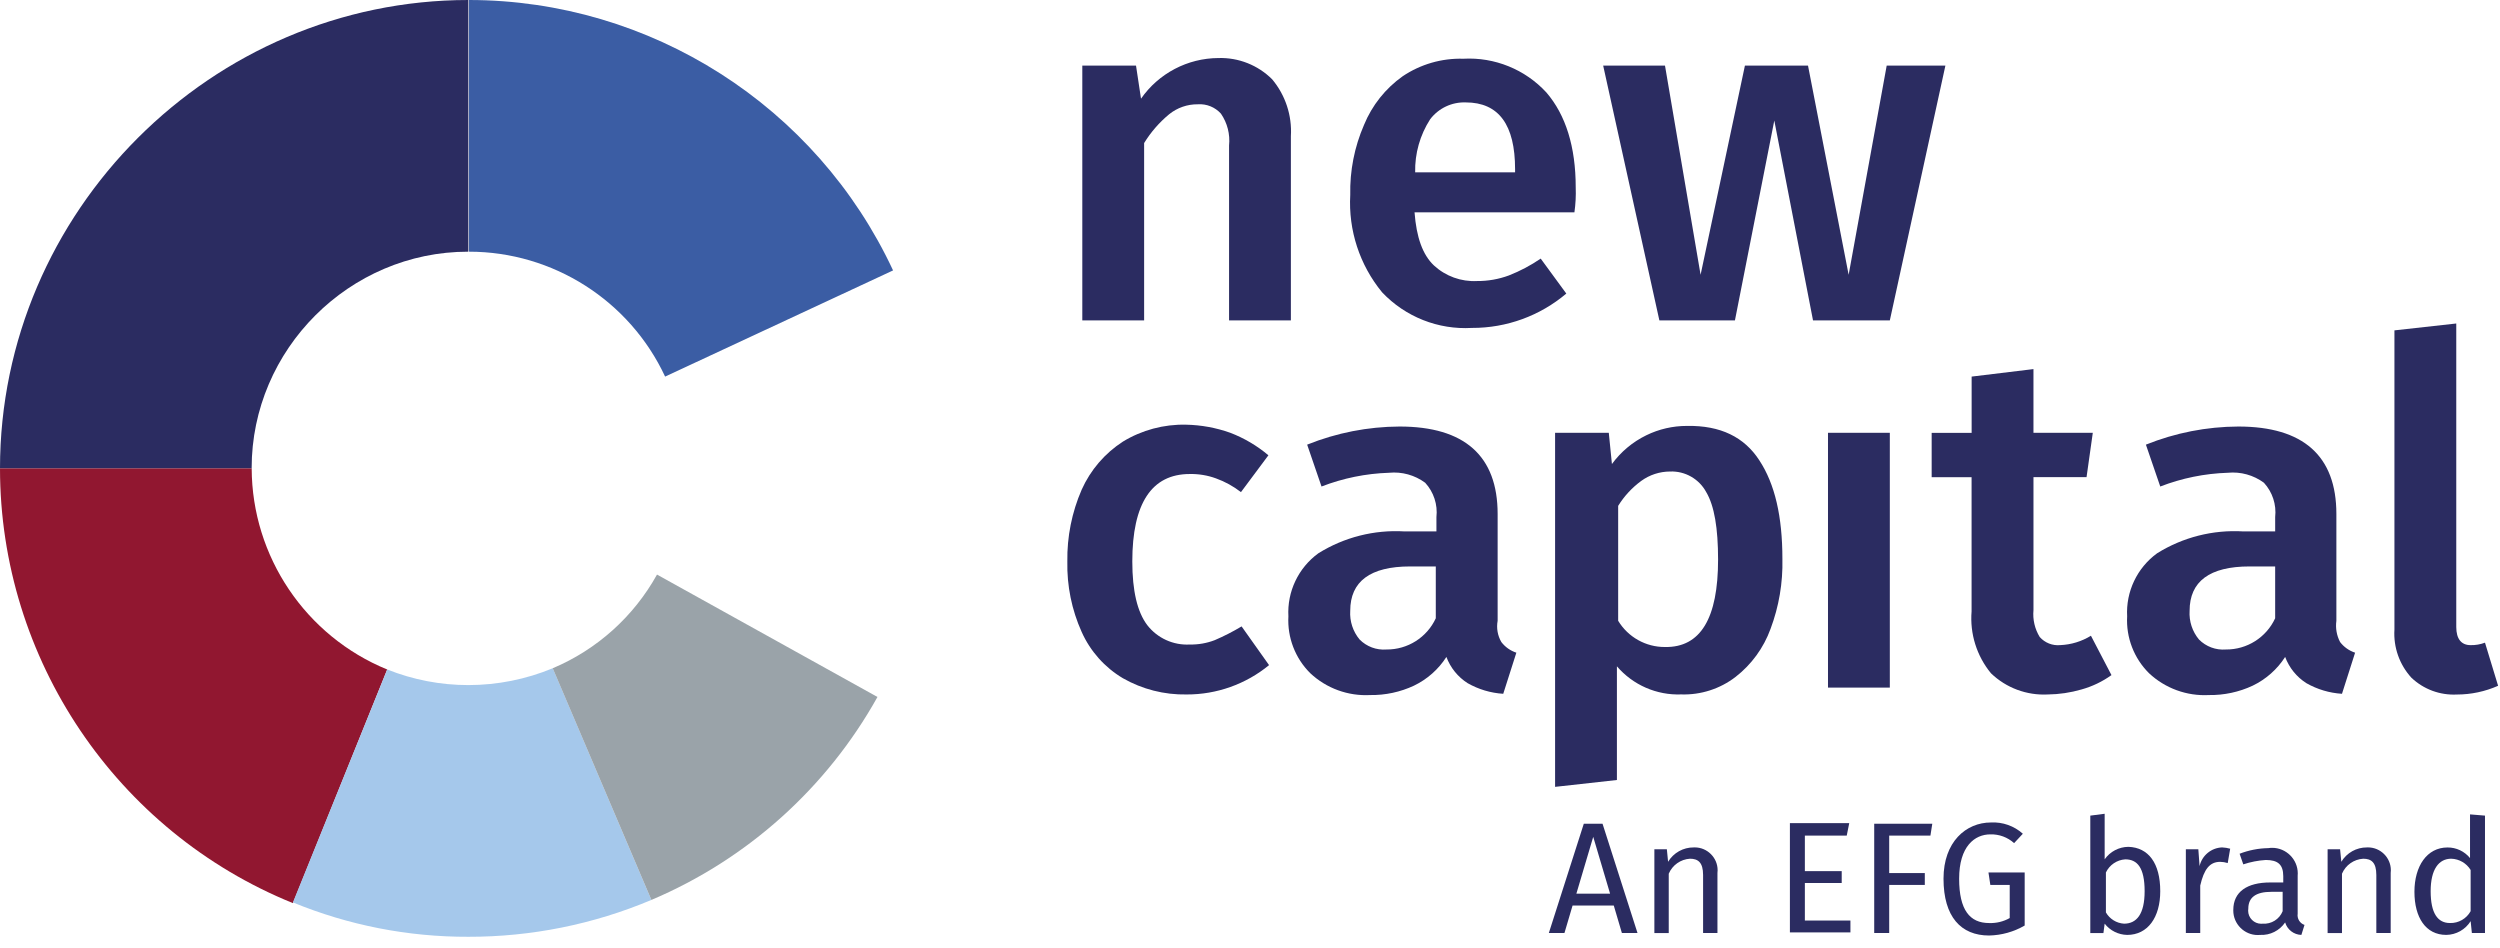 <?xml version="1.0" encoding="UTF-8" standalone="no"?>
<!DOCTYPE svg PUBLIC "-//W3C//DTD SVG 1.1//EN" "http://www.w3.org/Graphics/SVG/1.1/DTD/svg11.dtd">
<svg width="100%" height="100%" viewBox="0 0 203 77" version="1.1" xmlns="http://www.w3.org/2000/svg" xmlns:xlink="http://www.w3.org/1999/xlink" xml:space="preserve" xmlns:serif="http://www.serif.com/" style="fill-rule:evenodd;clip-rule:evenodd;stroke-linejoin:round;stroke-miterlimit:2;">
    <g id="Groupe_31">
        <g id="Groupe_28">
            <g id="Tracé_41" transform="matrix(1,0,0,1,-37.016,0)">
                <path d="M109.533,21.958L91.023,30.579C88.142,24.402 81.916,20.436 75.1,20.437L75.1,0C89.842,0.014 103.302,8.598 109.533,21.958Z" style="fill:rgb(59,93,164);fill-rule:nonzero;"/>
            </g>
            <path id="Tracé_42" d="M38.034,0L38.034,20.437C38.025,20.437 38.017,20.437 38.008,20.437C28.367,20.437 20.434,28.37 20.434,38.011C20.434,38.02 20.434,38.028 20.434,38.037L0,38.037C0.006,17.174 17.171,0.008 38.034,-0Z" style="fill:rgb(43,44,97);fill-rule:nonzero;"/>
            <g id="Tracé_43" transform="matrix(1,0,0,1,0,-36.966)">
                <path d="M31.441,91.329L23.784,110.3C9.441,104.482 0.005,90.478 0,75L20.437,75C20.459,82.155 24.818,88.622 31.441,91.329Z" style="fill:rgb(145,23,48);fill-rule:nonzero;"/>
            </g>
            <g id="Tracé_44" transform="matrix(1,0,0,1,-23.116,-52.739)">
                <path d="M76.008,125.814C71.306,127.796 66.253,128.814 61.15,128.806C56.263,128.822 51.42,127.874 46.9,126.017L54.557,107.1C56.654,107.938 58.892,108.369 61.15,108.368C63.501,108.366 65.829,107.901 68,107L76.008,125.814Z" style="fill:rgb(165,200,235);fill-rule:nonzero;"/>
            </g>
            <g id="Tracé_45" transform="matrix(1,0,0,1,-43.62,-45.345)">
                <path d="M114.87,101.939C110.756,109.321 104.294,115.123 96.512,118.42L88.5,99.607C92.094,98.091 95.077,95.411 96.969,92L114.87,101.939Z" style="fill:rgb(154,163,169);fill-rule:nonzero;"/>
            </g>
        </g>
        <g id="Groupe_29" transform="matrix(1,0,0,1,125.765,66.077)">
            <g id="Tracé_46" transform="matrix(1,0,0,1,-248,-131.089)">
                <path d="M253.274,138.543L249.927,138.543L249.268,140.774L248,140.774L250.84,131.899L252.361,131.899L255.201,140.774L253.933,140.774L253.274,138.543ZM252.974,137.579L251.605,132.964L250.236,137.579L252.974,137.579Z" style="fill:rgb(43,44,97);fill-rule:nonzero;"/>
            </g>
            <g id="Tracé_47" transform="matrix(1,0,0,1,-256.33,-132.962)">
                <path d="M270.022,137.779L270.022,142.647L268.856,142.647L268.856,137.931C268.856,136.917 268.45,136.613 267.791,136.613C267.033,136.659 266.364,137.131 266.067,137.83L266.067,142.648L264.9,142.648L264.9,135.848L265.914,135.848L266.014,136.862C266.452,136.134 267.244,135.69 268.093,135.696C268.122,135.695 268.152,135.694 268.181,135.694C269.199,135.694 270.036,136.531 270.036,137.549C270.036,137.626 270.032,137.703 270.022,137.779Z" style="fill:rgb(43,44,97);fill-rule:nonzero;"/>
            </g>
            <g id="Tracé_48" transform="matrix(1,0,0,1,-267.025,-131.039)">
                <path d="M291.215,132.814L287.815,132.814L287.815,135.7L290.807,135.7L290.807,136.664L287.815,136.664L287.815,139.707L291.515,139.707L291.515,140.671L286.6,140.671L286.6,131.8L291.418,131.8L291.215,132.814Z" style="fill:rgb(43,44,97);fill-rule:nonzero;"/>
            </g>
            <g id="Tracé_49" transform="matrix(1,0,0,1,-273.679,-131.089)">
                <path d="M300.1,131.9L304.816,131.9L304.664,132.864L301.317,132.864L301.317,135.907L304.208,135.907L304.208,136.871L301.317,136.871L301.317,140.771L300.1,140.771L300.1,131.9Z" style="fill:rgb(43,44,97);fill-rule:nonzero;"/>
            </g>
            <g id="Tracé_50" transform="matrix(1,0,0,1,-279.15,-130.985)">
                <path d="M317.64,132.608L316.93,133.369C316.403,132.893 315.713,132.639 315.003,132.659C313.735,132.659 312.467,133.623 312.467,136.259C312.467,138.795 313.329,139.859 314.901,139.859C315.485,139.882 316.065,139.741 316.574,139.453L316.574,136.765L315,136.765L314.848,135.751L317.789,135.751L317.789,140.061C316.91,140.572 315.915,140.851 314.898,140.872C312.616,140.872 311.198,139.351 311.198,136.257C311.198,133.265 313.024,131.693 315.052,131.693C316.001,131.644 316.932,131.973 317.64,132.608Z" style="fill:rgb(43,44,97);fill-rule:nonzero;"/>
            </g>
            <g id="Tracé_51" transform="matrix(1,0,0,1,-290.733,-130.3)">
                <path d="M340.38,136.588C340.38,138.718 339.366,140.138 337.692,140.138C336.978,140.123 336.307,139.788 335.866,139.225L335.766,139.986L334.7,139.986L334.7,130.452L335.866,130.3L335.866,134C336.306,133.371 337.025,132.993 337.793,132.986C339.416,133.038 340.38,134.306 340.38,136.588ZM339.112,136.588C339.112,134.661 338.504,134.002 337.54,134.002C336.862,134.045 336.26,134.454 335.968,135.067L335.968,138.312C336.273,138.844 336.827,139.188 337.439,139.225C338.453,139.225 339.112,138.465 339.112,136.588Z" style="fill:rgb(43,44,97);fill-rule:nonzero;"/>
            </g>
            <g id="Tracé_52" transform="matrix(1,0,0,1,-298.274,-132.962)">
                <path d="M353.6,135.8L353.4,136.966C353.203,136.904 352.998,136.87 352.791,136.866C351.929,136.866 351.472,137.475 351.168,138.793L351.168,142.647L350,142.647L350,135.847L351.014,135.847L351.114,137.216C351.306,136.356 352.059,135.728 352.94,135.695C353.163,135.705 353.385,135.74 353.6,135.8Z" style="fill:rgb(43,44,97);fill-rule:nonzero;"/>
            </g>
            <g id="Tracé_53" transform="matrix(1,0,0,1,-302.02,-133.011)">
                <path d="M363.381,142.038L363.127,142.849C362.516,142.833 361.981,142.422 361.808,141.835C361.356,142.504 360.586,142.889 359.78,142.849C359.715,142.855 359.65,142.859 359.585,142.859C358.495,142.859 357.598,141.962 357.598,140.872C357.598,140.855 357.599,140.838 357.599,140.821C357.599,139.35 358.715,138.59 360.591,138.59L361.656,138.59L361.656,138.083C361.656,137.119 361.2,136.765 360.236,136.765C359.614,136.803 359.001,136.923 358.41,137.12L358.11,136.258C358.855,135.97 359.645,135.815 360.443,135.802C360.547,135.786 360.652,135.778 360.757,135.778C361.896,135.778 362.834,136.716 362.834,137.855C362.834,137.915 362.831,137.974 362.826,138.033L362.826,141.126C362.766,141.523 363.001,141.909 363.381,142.038ZM361.606,140.922L361.606,139.35L360.693,139.35C359.425,139.35 358.817,139.806 358.817,140.719C358.809,140.773 358.804,140.827 358.804,140.882C358.804,141.464 359.283,141.943 359.865,141.943C359.905,141.943 359.944,141.94 359.983,141.936C360.685,141.988 361.345,141.576 361.606,140.922Z" style="fill:rgb(43,44,97);fill-rule:nonzero;"/>
            </g>
            <g id="Tracé_54" transform="matrix(1,0,0,1,-309.463,-132.962)">
                <path d="M377.822,137.779L377.822,142.647L376.656,142.647L376.656,137.931C376.656,136.917 376.25,136.613 375.591,136.613C374.833,136.659 374.164,137.131 373.867,137.83L373.867,142.648L372.7,142.648L372.7,135.848L373.714,135.848L373.814,136.862C374.252,136.134 375.044,135.69 375.893,135.696C375.922,135.695 375.952,135.694 375.981,135.694C376.999,135.694 377.836,136.531 377.836,137.549C377.836,137.626 377.832,137.703 377.822,137.779Z" style="fill:rgb(43,44,97);fill-rule:nonzero;"/>
            </g>
            <g id="Tracé_55" transform="matrix(1,0,0,1,-316.314,-130.349)">
                <path d="M392.33,130.5L392.33,140.034L391.265,140.034L391.165,139.07C390.739,139.754 389.993,140.175 389.187,140.186C387.513,140.186 386.601,138.766 386.601,136.686C386.601,134.606 387.615,133.086 389.289,133.086C389.996,133.082 390.668,133.399 391.115,133.948L391.115,130.4L392.33,130.5ZM391.164,138.26L391.164,134.912C390.827,134.364 390.235,134.02 389.592,133.999C388.578,133.999 387.919,134.861 387.919,136.636C387.919,138.411 388.477,139.222 389.491,139.222C390.184,139.24 390.831,138.868 391.164,138.26Z" style="fill:rgb(43,44,97);fill-rule:nonzero;"/>
            </g>
        </g>
        <g id="Groupe_30" transform="matrix(1,0,0,1,86.666,4.716)">
            <g id="Tracé_56" transform="matrix(1,0,0,1,-172.083,-9.3)">
                <path d="M188.716,11.024C189.793,12.311 190.338,13.963 190.237,15.639L190.237,30.6L185.217,30.6L185.217,16.4C185.311,15.487 185.078,14.57 184.558,13.814C184.084,13.284 183.391,13.003 182.682,13.053C181.834,13.043 181.008,13.33 180.349,13.864C179.549,14.526 178.863,15.315 178.32,16.2L178.32,30.6L173.3,30.6L173.3,9.909L177.661,9.909L178.067,12.597C179.5,10.541 181.849,9.308 184.355,9.297C185.984,9.247 187.563,9.872 188.716,11.024Z" style="fill:rgb(43,44,97);fill-rule:nonzero;"/>
            </g>
            <g id="Tracé_57" transform="matrix(1,0,0,1,-193.228,-9.349)">
                <path d="M234.405,21.875L221.423,21.875C221.575,23.903 222.082,25.323 222.995,26.185C223.943,27.062 225.206,27.519 226.495,27.453C227.377,27.46 228.253,27.306 229.081,27C229.992,26.643 230.86,26.184 231.667,25.631L233.746,28.471C231.607,30.281 228.891,31.27 226.089,31.26C223.35,31.422 220.674,30.363 218.789,28.369C216.965,26.151 216.041,23.325 216.203,20.458C216.161,18.506 216.541,16.569 217.319,14.778C217.971,13.188 219.061,11.816 220.463,10.822C221.914,9.848 223.635,9.351 225.382,9.402C227.925,9.262 230.401,10.267 232.127,12.14C233.699,13.966 234.51,16.552 234.51,19.848C234.536,20.525 234.5,21.204 234.405,21.875ZM229.587,18.375C229.587,14.775 228.268,12.949 225.581,12.949C224.453,12.907 223.372,13.419 222.69,14.318C221.864,15.601 221.44,17.102 221.473,18.628L229.587,18.628L229.587,18.375Z" style="fill:rgb(43,44,97);fill-rule:nonzero;"/>
            </g>
            <g id="Tracé_58" transform="matrix(1,0,0,1,-213.189,-9.891)">
                <path d="M284.49,10.5L279.977,31.19L273.74,31.19L270.596,14.962L267.4,31.19L261.264,31.19L256.7,10.5L261.72,10.5L264.611,27.488L268.211,10.5L273.333,10.5L276.633,27.488L279.723,10.5L284.49,10.5Z" style="fill:rgb(43,44,97);fill-rule:nonzero;"/>
            </g>
            <g id="Tracé_59" transform="matrix(1,0,0,1,-170.9,-38.232)">
                <path d="M184.136,68.659C185.262,69.091 186.307,69.708 187.229,70.485L185,73.477C184.387,73.001 183.702,72.624 182.972,72.361C182.29,72.112 181.568,71.992 180.842,72.006C177.749,72.006 176.177,74.389 176.177,79.106C176.177,81.489 176.583,83.214 177.394,84.279C178.215,85.336 179.506,85.924 180.842,85.851C181.535,85.865 182.223,85.745 182.87,85.496C183.622,85.174 184.35,84.801 185.051,84.38L187.282,87.524C185.396,89.072 183.028,89.915 180.588,89.907C178.777,89.942 176.989,89.486 175.415,88.589C173.939,87.713 172.77,86.402 172.068,84.836C171.258,83.036 170.86,81.079 170.902,79.106C170.871,77.101 171.269,75.113 172.068,73.274C172.783,71.678 173.946,70.323 175.415,69.374C176.955,68.436 178.732,67.959 180.535,68C181.763,68.024 182.979,68.246 184.136,68.659Z" style="fill:rgb(43,44,97);fill-rule:nonzero;"/>
            </g>
            <g id="Tracé_60" transform="matrix(1,0,0,1,-188.348,-38.38)">
                <path d="M223.593,85.8C223.902,86.204 224.326,86.505 224.81,86.662L223.745,90C222.728,89.936 221.74,89.641 220.854,89.138C220.063,88.635 219.458,87.886 219.13,87.008C218.485,88.015 217.571,88.823 216.493,89.341C215.383,89.86 214.169,90.12 212.943,90.102C211.147,90.199 209.387,89.558 208.075,88.327C206.852,87.113 206.206,85.432 206.3,83.712C206.19,81.704 207.108,79.772 208.734,78.59C210.826,77.286 213.273,76.666 215.734,76.815L218.32,76.815L218.32,75.653C218.433,74.636 218.1,73.618 217.407,72.864C216.561,72.239 215.513,71.95 214.466,72.053C212.59,72.114 210.739,72.491 208.989,73.169L207.823,69.769C210.209,68.809 212.756,68.309 215.328,68.298C220.602,68.298 223.29,70.681 223.29,75.398L223.29,84.07C223.181,84.664 223.288,85.278 223.593,85.8ZM218.268,83.873L218.268,79.659L216.189,79.659C212.943,79.659 211.321,80.876 211.321,83.259C211.267,84.105 211.539,84.941 212.082,85.592C212.654,86.17 213.452,86.467 214.263,86.403C215.978,86.42 217.55,85.425 218.268,83.868L218.268,83.873Z" style="fill:rgb(43,44,97);fill-rule:nonzero;"/>
            </g>
            <g id="Tracé_61" transform="matrix(1,0,0,1,-209.394,-38.329)">
                <path d="M265.583,70.987C266.851,72.914 267.459,75.551 267.459,78.999C267.504,80.937 267.177,82.865 266.495,84.679C265.935,86.221 264.95,87.573 263.655,88.579C262.394,89.549 260.834,90.051 259.244,90C257.247,90.076 255.322,89.235 254.021,87.718L254.021,96.948L249.001,97.506L249.001,68.756L253.362,68.756L253.616,71.292C254.342,70.299 255.3,69.498 256.405,68.959C257.432,68.456 258.561,68.196 259.705,68.198C262.439,68.147 264.366,69.111 265.583,70.987ZM262.236,79.05C262.236,76.514 261.936,74.689 261.273,73.573C260.695,72.5 259.55,71.849 258.332,71.9C257.494,71.903 256.678,72.169 255.999,72.661C255.249,73.21 254.612,73.899 254.123,74.689L254.123,84.02C254.925,85.348 256.371,86.159 257.923,86.15C260.816,86.2 262.236,83.817 262.236,79.05Z" style="fill:rgb(43,44,97);fill-rule:nonzero;"/>
            </g>
            <g id="Tracé_62" transform="matrix(1,0,0,1,-230.933,-38.873)">
                <rect x="292.7" y="69.3" width="5.02" height="20.69" style="fill:rgb(43,44,97);fill-rule:nonzero;"/>
            </g>
            <g id="Tracé_63" transform="matrix(1,0,0,1,-239.115,-33.846)">
                <path d="M323.9,83.949C323.163,84.477 322.339,84.872 321.466,85.115C320.576,85.374 319.655,85.51 318.728,85.521C317.018,85.609 315.346,84.985 314.113,83.797C312.958,82.391 312.394,80.59 312.541,78.777L312.541,67.877L309.3,67.877L309.3,64.277L312.546,64.277L312.546,59.709L317.566,59.1L317.566,64.273L322.384,64.273L321.877,67.873L317.567,67.873L317.567,78.673C317.496,79.436 317.674,80.201 318.074,80.854C318.494,81.329 319.117,81.575 319.748,81.513C320.628,81.476 321.483,81.214 322.233,80.752L323.9,83.949Z" style="fill:rgb(43,44,97);fill-rule:nonzero;"/>
            </g>
            <g id="Tracé_64" transform="matrix(1,0,0,1,-254.542,-38.38)">
                <path d="M357.893,85.8C358.202,86.204 358.627,86.504 359.11,86.662L358.045,90C357.028,89.936 356.04,89.641 355.154,89.138C354.363,88.635 353.758,87.886 353.43,87.008C352.785,88.015 351.871,88.823 350.793,89.341C349.683,89.86 348.469,90.12 347.243,90.102C345.447,90.199 343.687,89.558 342.375,88.327C341.152,87.113 340.506,85.432 340.6,83.712C340.49,81.704 341.408,79.772 343.034,78.59C345.126,77.286 347.573,76.666 350.034,76.815L352.62,76.815L352.62,75.653C352.733,74.636 352.4,73.618 351.707,72.864C350.861,72.239 349.813,71.95 348.766,72.053C346.89,72.114 345.039,72.491 343.289,73.169L342.123,69.769C344.509,68.809 347.056,68.309 349.628,68.298C354.902,68.298 357.59,70.681 357.59,75.398L357.59,84.07C357.507,84.664 357.613,85.27 357.893,85.8ZM352.619,83.873L352.619,79.659L350.54,79.659C347.294,79.659 345.672,80.876 345.672,83.259C345.618,84.105 345.89,84.941 346.433,85.592C347.005,86.17 347.803,86.467 348.614,86.403C350.329,86.42 351.901,85.425 352.619,83.868L352.619,83.873Z" style="fill:rgb(43,44,97);fill-rule:nonzero;"/>
            </g>
            <g id="Tracé_65" transform="matrix(1,0,0,1,-275.638,-30.248)">
                <path d="M384.769,80.553C383.805,79.492 383.311,78.084 383.4,76.653L383.4,52.358L388.421,51.8L388.421,76.446C388.421,77.41 388.827,77.917 389.587,77.917C389.985,77.925 390.38,77.857 390.753,77.717L391.818,81.217C390.764,81.685 389.624,81.927 388.471,81.927C387.101,81.999 385.76,81.502 384.769,80.553Z" style="fill:rgb(43,44,97);fill-rule:nonzero;"/>
            </g>
        </g>
    </g>
</svg>
